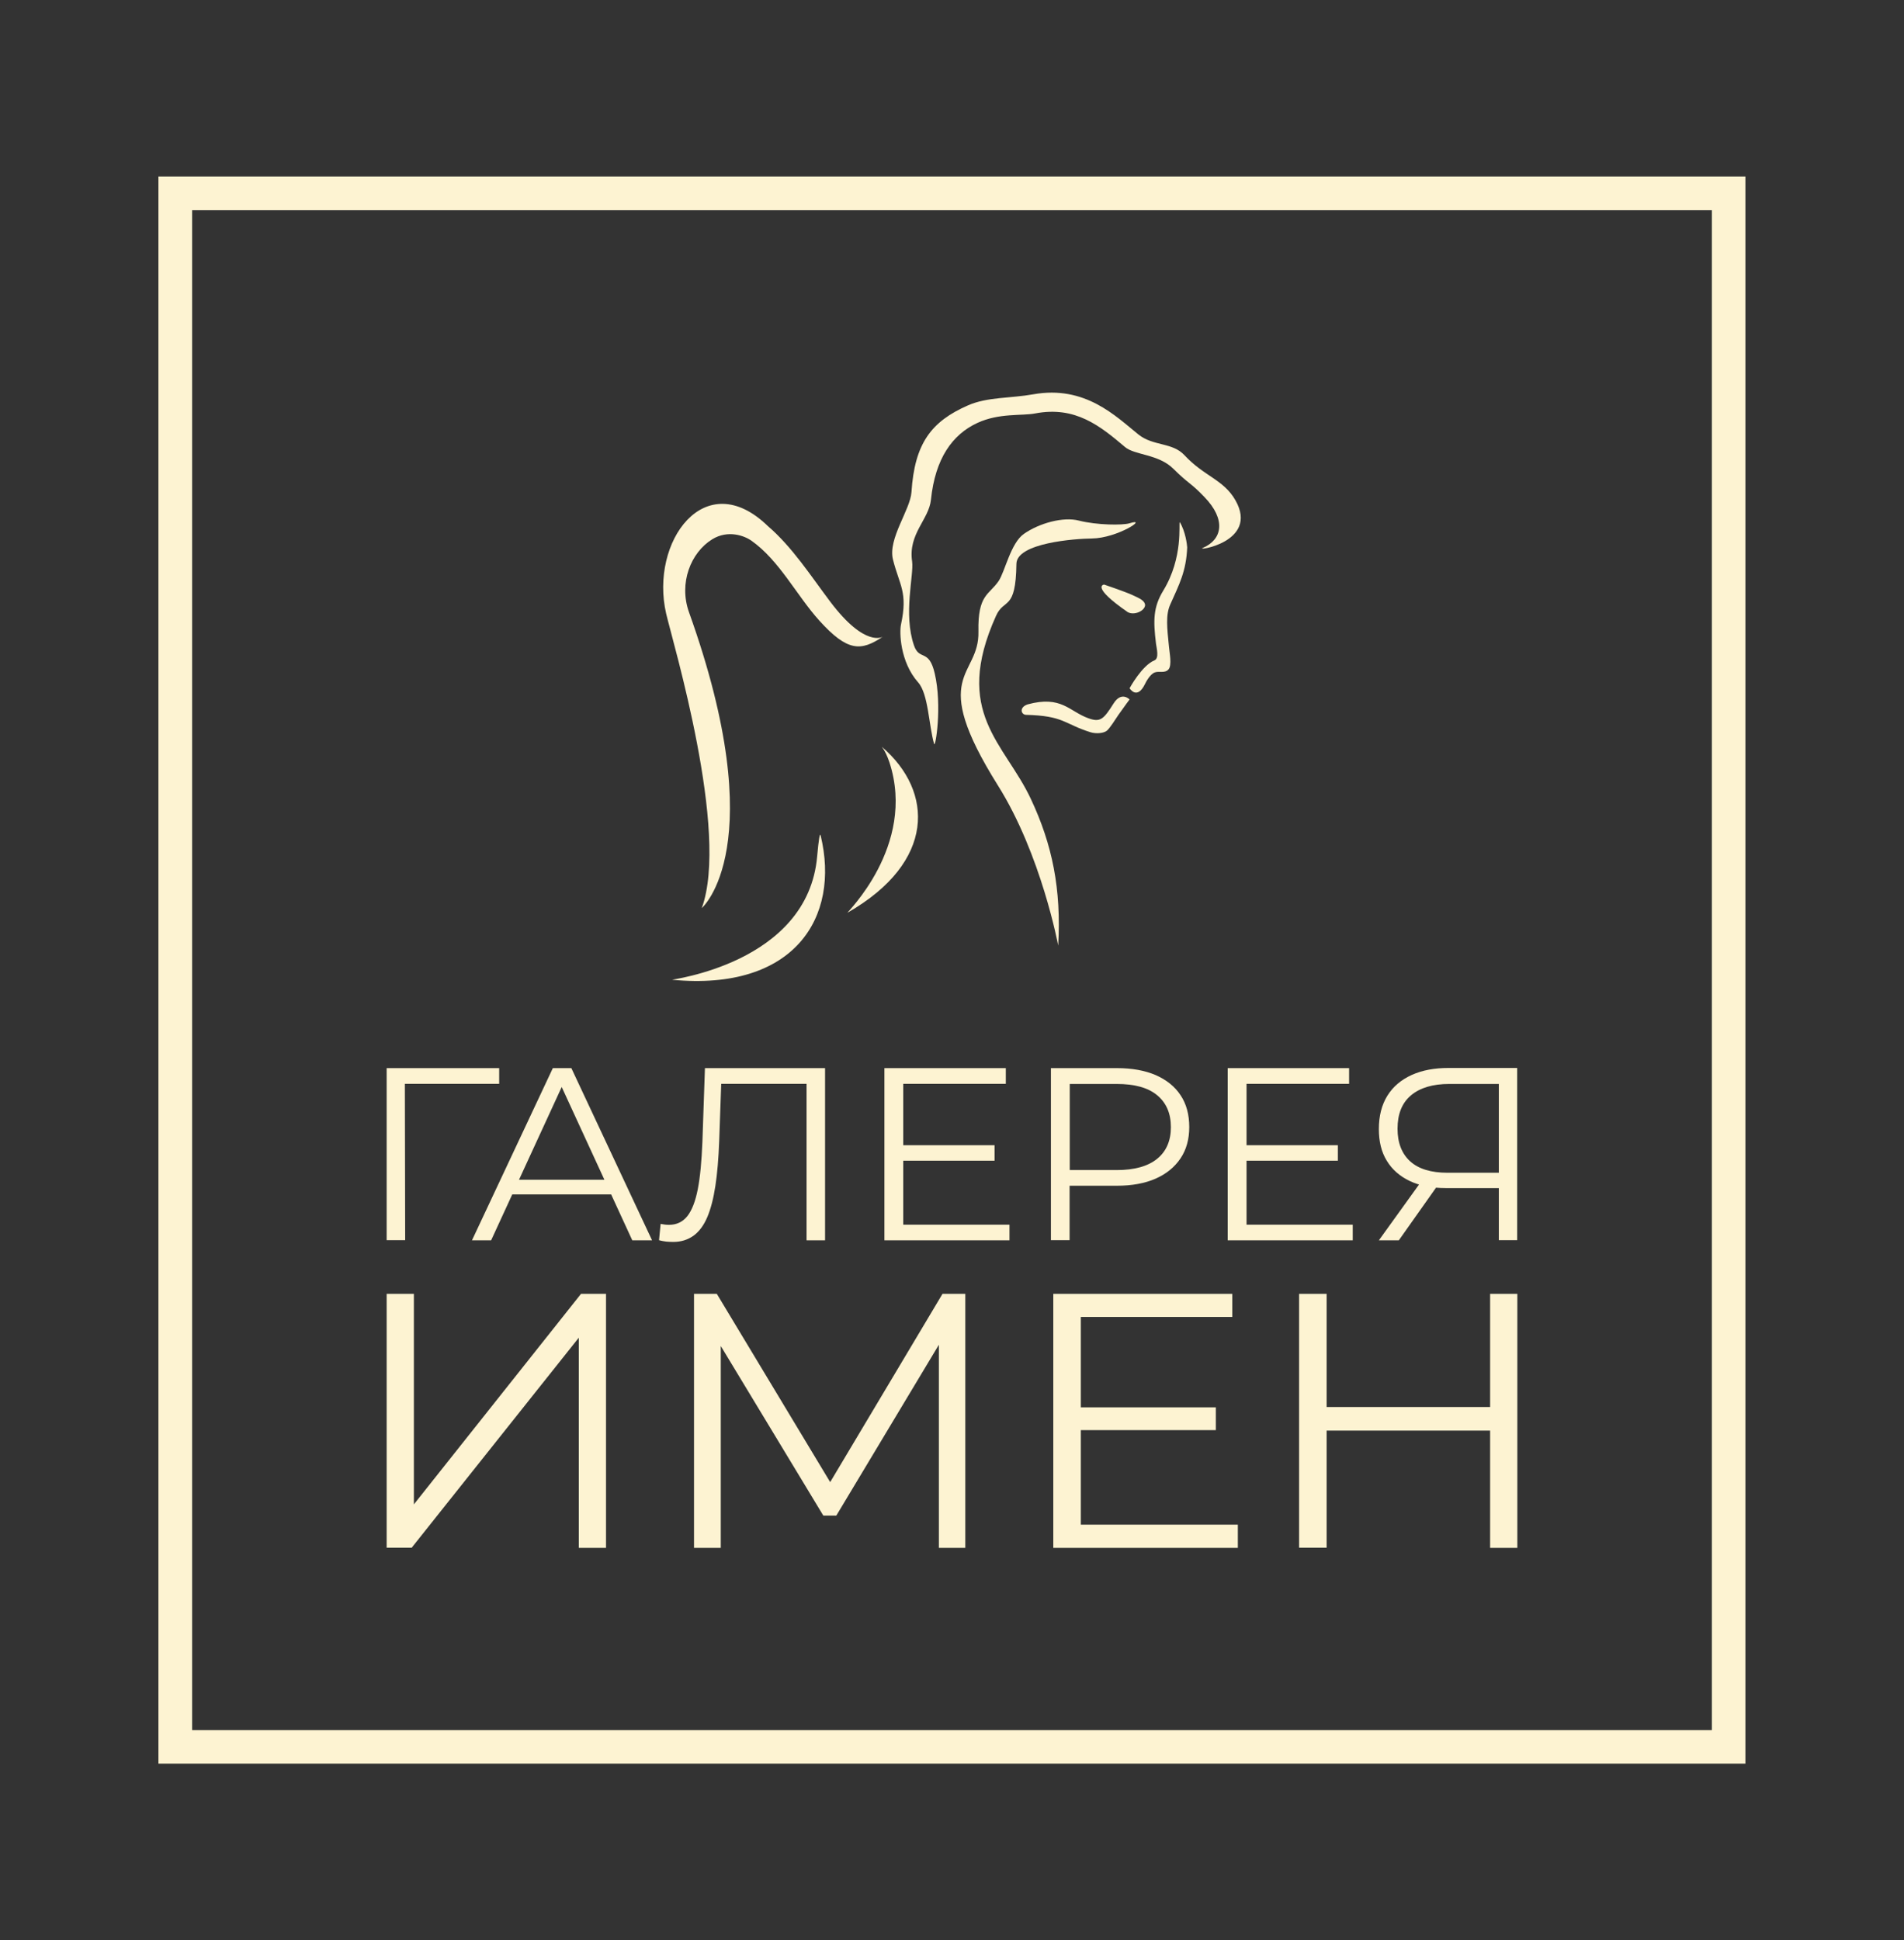 <?xml version="1.0" encoding="UTF-8"?> <svg xmlns="http://www.w3.org/2000/svg" xmlns:xlink="http://www.w3.org/1999/xlink" version="1.1" x="0px" y="0px" viewBox="0 0 1203 1225.8" style="enable-background:new 0 0 1203 1225.8;" xml:space="preserve"><rect x="0" y="0" width="1203" height="1225.8" fill="#333333" stroke="none"/> <style type="text/css"> .st0{fill:#FDF3D2;} </style> <g id="Layer_1"> </g> <g id="Layer_2"> <g> <g> <g id="ангел_00000127734622548936401680000007605598053554904193_"> <path class="st0" d="M557.4,472c-1.2-1.1,1.8,1.3,4.6,9.7c17.2,52.9-28,95.7-26.5,94.9C591.3,544.6,589.9,500,557.4,472z"></path> <path class="st0" d="M745.4,329.8c-0.8,0.7,2.4,22.3-10.4,43.3c-6.4,10.5-6.4,18.8-4.6,33.6c0.4,3,2.1,9.2-1,10.5 c-7.9,3.2-15.7,17.6-15.7,17.6s4.7,7.8,9.8-2.8c2-4.1,4.3-6.4,5.9-7.1c2.7-1.2,6.5,0.7,8.9-2c2.3-2.7,0.6-10.6,0.3-14.2 c-1.2-11.9-2.2-20.2,0.8-26.8c5.6-12.6,10.1-20.9,10.7-36.1C750,344.2,749.1,335.9,745.4,329.8z"></path> <path class="st0" d="M703.6,444.4c-6.4,10.2-8.5,12.1-16.1,9.3c-11.9-4.3-16.9-14.5-38.2-8.7c-5.4,1.8-4.3,6.3-1.2,6.6 c24.3,0.6,24,5.7,40.9,11c3.5,1.1,8.5,0.7,10.5-1.1c2.1-2,4.8-6.4,7.1-9.8c4.5-6.4,7.1-9.8,7.1-9.8S708.6,436.5,703.6,444.4z"></path> <path class="st0" d="M715,375.7c-4.7-2.1-17.4-6.4-17.4-6.4s-8.9,0.9,14.9,17.4c4.1,2.3,10.7-0.7,11-4.3 C723.4,379.4,720,378,715,375.7z"></path> <path class="st0" d="M681.7,328.9c-9.9-2.6-25.1,1.6-34.8,8.4c-8.3,5.8-11.9,23.7-15.9,29.7c-6,8.9-13.3,8.4-12.8,32 c0.7,29.3-32.4,25.9,12.3,97.2c27.5,43.8,38.1,101.2,38.1,101.2c2-35.8-3.7-63.7-17.2-92.5c-16.7-35.7-49.7-54.5-22.1-115.8 c5.1-11.5,12.5-2.7,12.9-32.9c0.2-13.2,37-15.9,47.7-16c16.2-0.2,36.2-13.5,23.7-9.6C709.3,331.9,693.1,331.8,681.7,328.9z"></path> <path class="st0" d="M518.5,527.8c-0.5-2-1.2,2.2-2.2,13.2c-5.9,68-93.5,77.8-91.5,78C501.7,626.3,531.1,579.7,518.5,527.8z"></path> <path class="st0" d="M524.7,380.3c-12.3-16.3-24.1-34.7-39.5-47.9c-39.8-38.7-74.8,9.9-64.3,55.3c4.4,18.8,40.1,137.7,22.5,186 c0,0,45-38.8-8.1-187c-6.5-18.3,1.1-37.6,14.7-46c10.1-6.2,20.4-2.1,24.5,0.7c17.9,12.5,28.8,34.8,43.2,50.7 c17.8,19.7,26.3,19.4,40,10.2C557.7,402.2,546.8,409.5,524.7,380.3z"></path> <path class="st0" d="M780.6,316.1c-7.4-13.1-19.9-15.2-32.2-28.5c-7.7-8.3-19.7-5.6-29.1-13.1c-14.4-11.6-33.7-31.2-66.4-25.4 c-14.5,2.6-29,1.6-41.3,7c-23.3,10.2-33.7,24.1-35.7,54.7c-0.7,11.3-15,29.5-11.7,42.7c4.1,16.3,9.5,20.5,5.1,40.9 c-1.1,4.9-0.7,23.7,10.8,36.7c6.5,7.3,6.7,27.1,10.1,38.9c0.8,2.8,5.2-23.9,0.4-44.5c-3.7-16-9.7-7.8-13.1-17.7 c-6.9-20,0-44.4-1.2-53.1c-2.6-17.5,10.6-26.4,11.9-39c2.7-26.2,13.6-41.2,29.3-48.5c13.8-6.4,28.2-4.4,36.5-6 c25.5-4.9,41.2,8,56.8,21.2c6.1,5.2,21.1,4.4,30.5,13.7c10.2,10.1,10.8,8.6,19.7,17.9c13.8,14.3,11.3,26.8-0.9,32.1 C754.1,348.4,795.8,342.9,780.6,316.1z"></path> </g> <g id="текст_00000108309159081615957270000003973997228007276206_"> <g id="имен_00000026138447113543593090000000890079971004699320_"> <path class="st0" d="M244.3,977.8V817.4h17.2v133l105.6-133h15.8v160.5h-17.2V845.1L260.1,977.8H244.3z"></path> <path class="st0" d="M438.5,977.8V817.4h14.4l75.4,125.2h-7.5l74.7-125.2h14.4v160.5h-16.7v-135h4l-68.8,114.6h-8.2 l-69.3-114.6h4.5v135H438.5z"></path> <path class="st0" d="M682.9,963.2h99.2v14.7H665.5V817.4h113.1V832h-95.7V963.2z M681,889.1h87.2v14.4H681V889.1z"></path> <path class="st0" d="M838.2,977.8h-17.4V817.4h17.4V977.8z M943.1,903.8H836.4v-14.9h106.8V903.8z M941.5,817.4h17.2v160.5 h-17.2V817.4z"></path> </g> <g id="галерея_00000059272963728125794370000006399819962505641146_"> <path class="st0" d="M244.3,783.6V674.8h71.1v9.9h-62.6l3-3l0.2,101.8H244.3z"></path> <path class="st0" d="M298.2,783.6l51.1-108.8h11.7L412,783.6h-12.5l-47-102.1h4.8l-47,102.1H298.2z M318.3,754.6l3.5-9.3h65 l3.5,9.3H318.3z"></path> <path class="st0" d="M425.3,784.6c-1.5,0-2.9-0.1-4.3-0.2c-1.4-0.2-2.9-0.4-4.6-0.9l1-10.3c1.8,0.4,3.6,0.6,5.3,0.6 c4.8,0,8.6-1.8,11.6-5.5c2.9-3.7,5.1-9.4,6.6-17.1c1.5-7.7,2.4-17.6,2.9-29.8l1.6-46.6h75.9v108.8h-11.7v-102l3,3.1h-59.7 l2.9-3.3l-1.4,39.6c-0.4,10.9-1.2,20.3-2.4,28.2c-1.2,7.9-2.9,14.5-5.1,19.7c-2.2,5.2-5.1,9.1-8.6,11.7 C434.5,783.3,430.3,784.6,425.3,784.6z"></path> <path class="st0" d="M570.6,773.7h67.2v9.9h-79V674.8h76.7v9.9h-64.8V773.7z M569.3,723.5h59.1v9.8h-59.1V723.5z"></path> <path class="st0" d="M664,783.6V674.8h41.8c9.5,0,17.6,1.5,24.4,4.4c6.8,3,12.1,7.2,15.7,12.7c3.7,5.5,5.5,12.3,5.5,20.1 c0,7.7-1.8,14.3-5.5,19.8c-3.7,5.5-8.9,9.8-15.7,12.8c-6.8,3-15,4.5-24.4,4.5h-35.3l5.3-5.4v39.8H664z M675.9,744.8l-5.3-5.6 h35c11.2,0,19.7-2.4,25.5-7.1c5.8-4.7,8.7-11.4,8.7-20c0-8.7-2.9-15.4-8.7-20.2c-5.8-4.8-14.3-7.1-25.5-7.1h-35l5.3-5.4V744.8z "></path> <path class="st0" d="M787.5,773.7h67.2v9.9h-79V674.8h76.7v9.9h-64.8V773.7z M786.2,723.5h59.1v9.8h-59.1V723.5z"></path> <path class="st0" d="M947,783.6v-36.1l3.2,3.1h-36.6c-8.9,0-16.6-1.5-22.9-4.5c-6.3-3-11.2-7.3-14.5-12.8c-3.4-5.5-5-12.2-5-20 c0-8.3,1.8-15.3,5.4-21.1c3.6-5.8,8.8-10.1,15.4-13.1c6.7-3,14.4-4.4,23.2-4.4h43.4v108.8H947z M871.2,783.6l27.5-38.2h12.1 l-27,38.2H871.2z M947,744.3v-62.8l3.2,3.3h-34.5c-10.4,0-18.5,2.4-24.2,7.2c-5.7,4.8-8.5,11.8-8.5,21.1c0,8.9,2.7,15.8,8,20.6 c5.3,4.8,13.2,7.2,23.6,7.2h35.6L947,744.3z"></path> </g> </g> </g> <g> <path class="st0" d="M1081.6,132.8V1093H121.4V132.8H1081.6 M1102.9,111.5H100.1v1002.7h1002.7V111.5L1102.9,111.5z"></path> </g> </g> </g> </svg> 